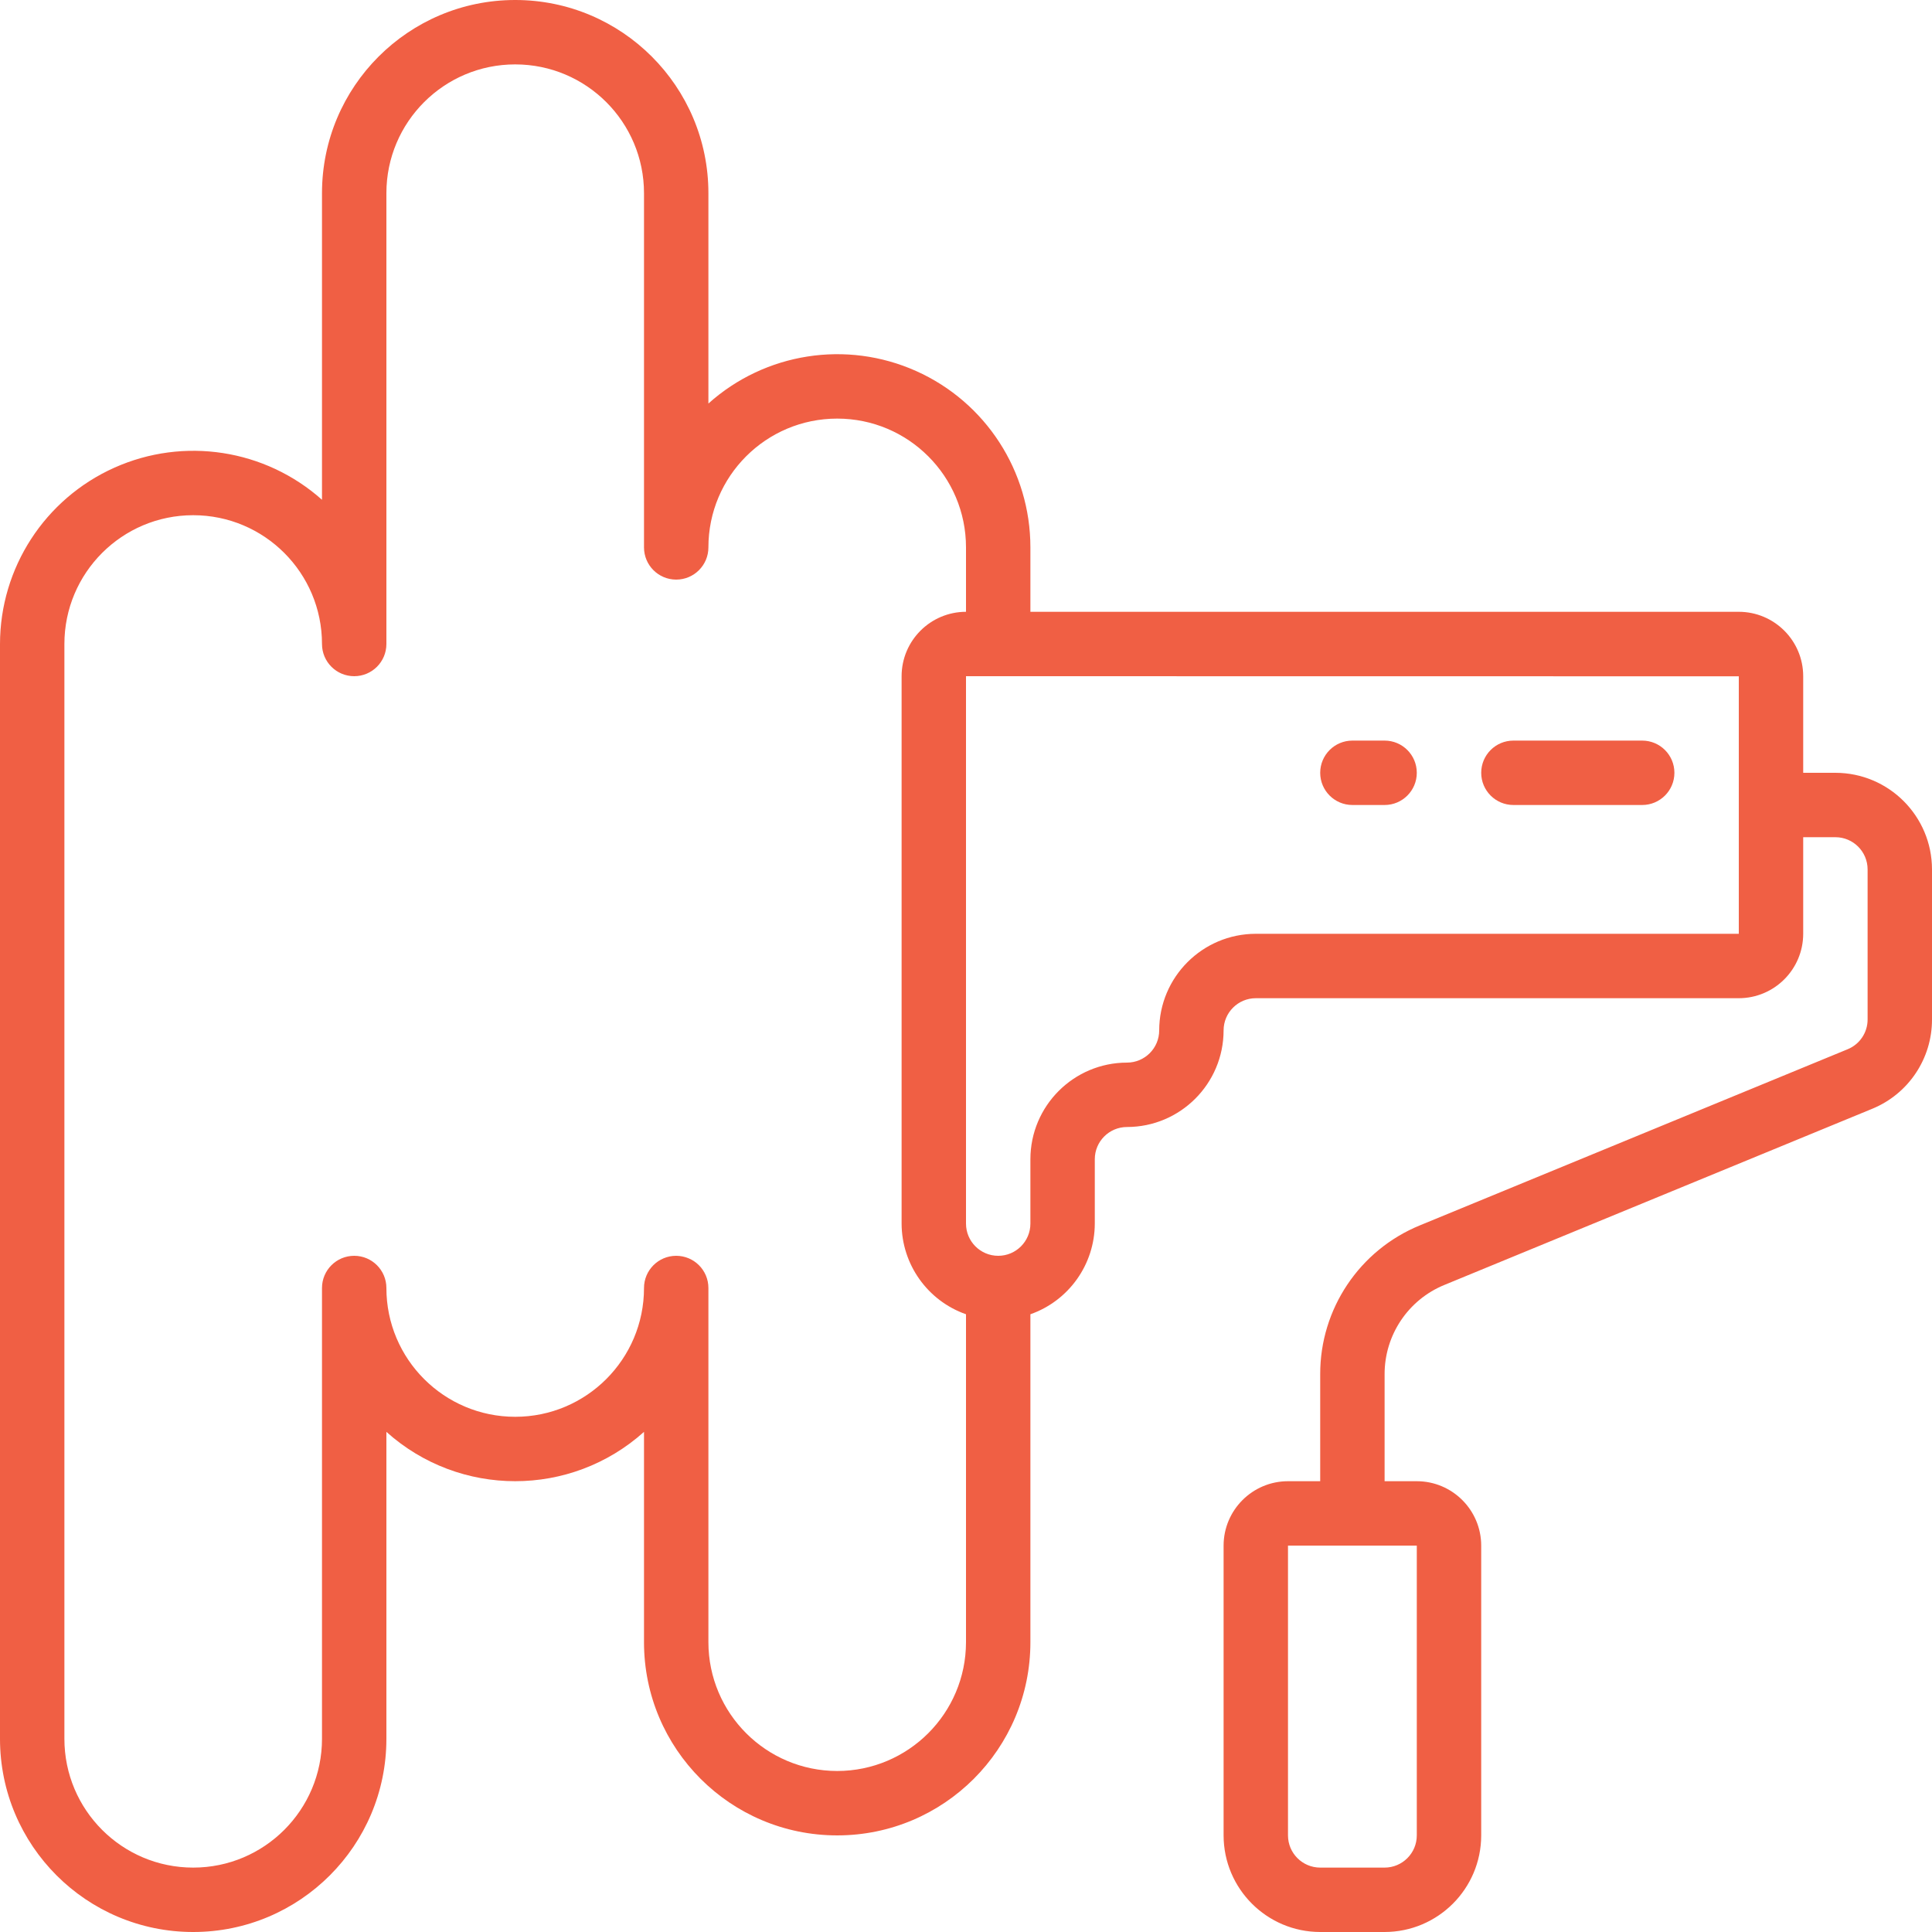 <?xml version="1.0" encoding="UTF-8"?> <svg xmlns="http://www.w3.org/2000/svg" width="666" height="666" viewBox="0 0 666 666" fill="none"> <g clip-path="url(#clip0)"> <path d="M632.698 266.401H621.601V233.099C621.585 220.843 611.657 210.915 599.401 210.899H355.2V188.7C355.215 162.43 339.773 138.609 315.79 127.893C291.807 117.172 263.759 121.567 244.201 139.102V66.599C244.201 29.816 214.38 0 177.602 0C140.82 0 110.998 29.816 110.998 66.599V172.282C91.395 154.823 63.372 150.494 39.415 161.226C15.452 171.957 0.025 195.747 0 222.002V599.401C0 636.184 29.816 666 66.599 666C103.382 666 133.198 636.184 133.198 599.401V493.596C158.462 516.268 196.738 516.268 222.002 493.596V566.099C222.002 602.882 251.818 632.698 288.601 632.698C325.383 632.698 355.2 602.882 355.2 566.099V453.053C368.467 448.383 377.359 435.863 377.399 421.799V399.599C377.404 393.471 382.374 388.507 388.502 388.502C406.88 388.481 421.778 373.583 421.799 355.2C421.804 349.072 426.773 344.107 432.901 344.102H599.401C611.657 344.087 621.585 334.153 621.601 321.898V288.601H632.698C638.826 288.606 643.795 293.57 643.8 299.698V351.435C643.811 355.931 641.092 359.991 636.926 361.693L489.465 422.408C468.637 430.94 455.05 451.229 455.101 473.733V510.602H443.998C431.748 510.613 421.814 520.546 421.799 532.802V632.698C421.819 651.082 436.717 665.98 455.101 666H477.3C495.684 665.98 510.582 651.082 510.602 632.698V532.802C510.587 520.546 500.653 510.613 488.398 510.602H477.3V473.733C477.275 460.233 485.425 448.058 497.915 442.941L645.381 382.226C657.875 377.11 666.03 364.935 666 351.435V299.698C665.98 281.319 651.082 266.421 632.698 266.401V266.401ZM288.601 610.498C264.089 610.473 244.227 590.611 244.201 566.099V443.998C244.201 437.87 239.232 432.901 233.099 432.901C226.971 432.901 222.002 437.87 222.002 443.998C222.002 468.52 202.119 488.398 177.602 488.398C153.081 488.398 133.198 468.52 133.198 443.998C133.198 437.87 128.229 432.901 122.101 432.901C115.968 432.901 110.998 437.87 110.998 443.998V599.401C110.998 623.923 91.121 643.8 66.599 643.8C42.077 643.8 22.2 623.923 22.2 599.401V222.002C22.2 197.48 42.077 177.602 66.599 177.602C91.121 177.602 110.998 197.48 110.998 222.002C110.998 228.13 115.968 233.099 122.101 233.099C128.229 233.099 133.198 228.13 133.198 222.002V66.599C133.198 42.077 153.081 22.2 177.602 22.2C202.119 22.2 222.002 42.077 222.002 66.599V188.7C222.002 194.833 226.971 199.802 233.099 199.802C239.232 199.802 244.201 194.833 244.201 188.7C244.201 164.178 264.079 144.3 288.601 144.3C313.122 144.3 333 164.178 333 188.7V210.899C320.744 210.915 310.816 220.843 310.8 233.099V421.799C310.841 435.863 319.733 448.383 333 453.053V566.099C332.975 590.611 313.112 610.473 288.601 610.498V610.498ZM599.401 321.898H432.901C414.517 321.918 399.619 336.816 399.599 355.2C399.594 361.328 394.63 366.297 388.502 366.302C370.118 366.322 355.22 381.215 355.2 399.599V421.799C355.2 427.932 350.23 432.901 344.102 432.901C337.969 432.901 333 427.932 333 421.799V233.099L599.401 233.135V321.898ZM488.398 632.698C488.393 638.826 483.428 643.795 477.3 643.8H455.101C448.973 643.795 444.003 638.826 443.998 632.698V532.802H488.398V632.698Z" fill="#F05F44"></path> <path d="M477.3 255.299H466.198C460.07 255.299 455.101 260.268 455.101 266.401C455.101 272.529 460.07 277.498 466.198 277.498H477.3C483.428 277.498 488.398 272.529 488.398 266.401C488.398 260.268 483.428 255.299 477.3 255.299V255.299Z" fill="#F05F44"></path> <path d="M566.099 255.299H521.7C515.572 255.299 510.603 260.268 510.603 266.401C510.603 272.529 515.572 277.498 521.7 277.498H566.099C572.232 277.498 577.202 272.529 577.202 266.401C577.202 260.268 572.232 255.299 566.099 255.299V255.299Z" fill="#F05F44"></path> </g> <defs> <clipPath id="clip0"> <rect width="666" height="666" fill="white"></rect> </clipPath> </defs> </svg> 